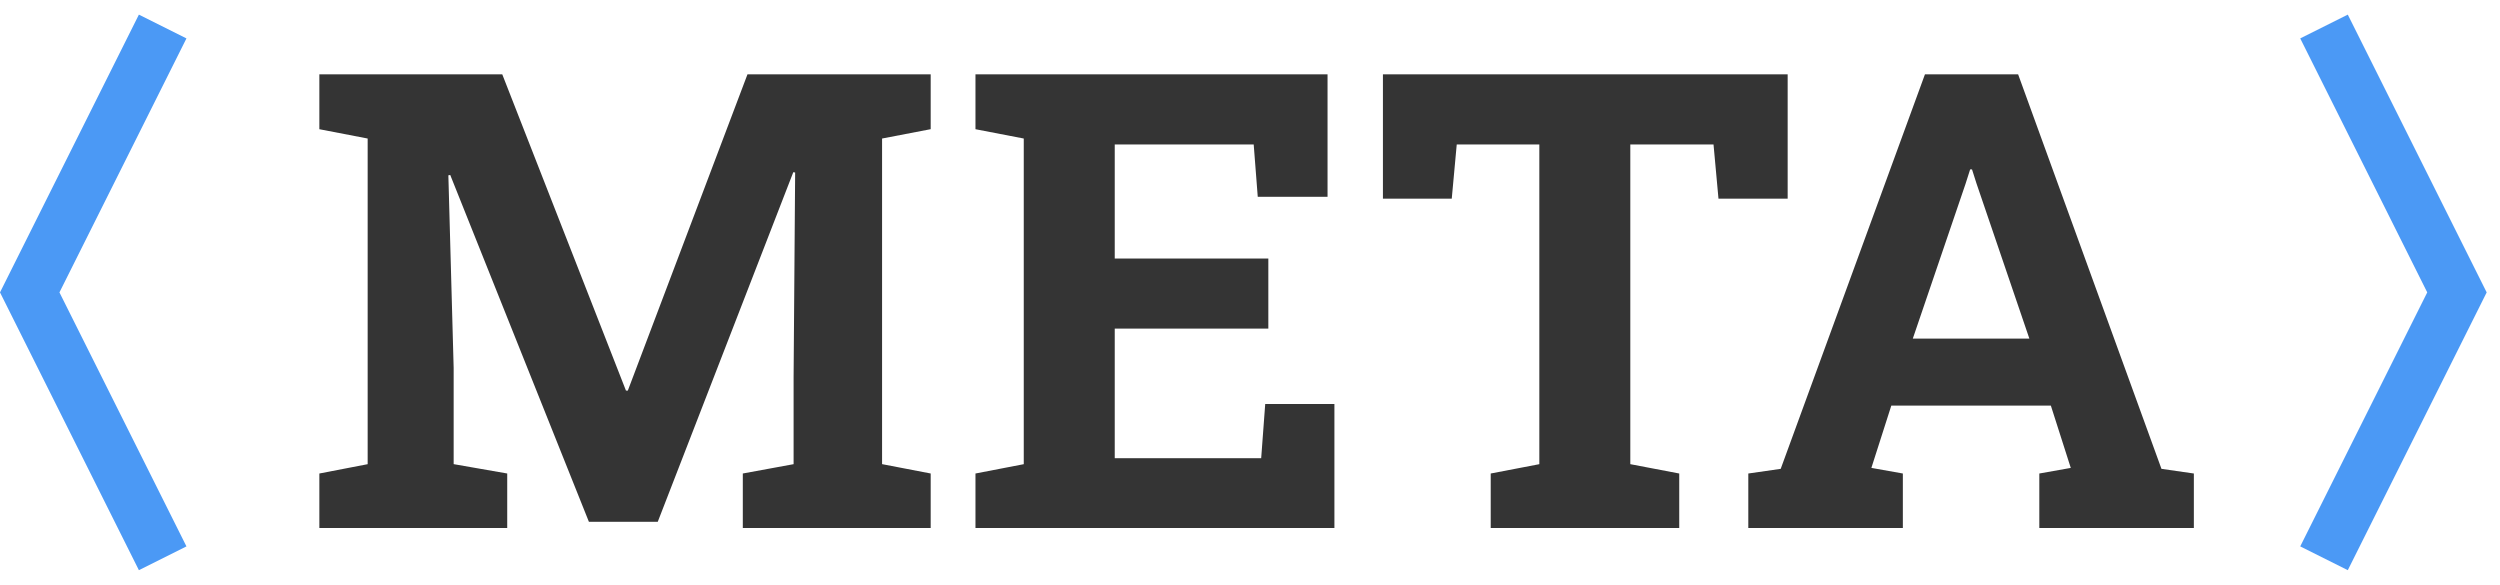 <?xml version="1.0" encoding="UTF-8"?><svg width="171" height="40" viewBox="0 0 171 40" fill="none" xmlns="http://www.w3.org/2000/svg">
<path d="M21.844 36.117V32.388L25.148 31.75V9.475L21.844 8.838V5.085H34.355L42.816 26.718H42.943L51.127 5.085H63.659V8.836L60.334 9.475V31.747L63.659 32.387V36.116H50.808V32.387L54.282 31.749V25.802L54.388 11.799L54.261 11.778L44.99 35.691H40.281L30.796 11.968L30.668 11.992L31.03 25.163V31.747L34.694 32.387V36.116L21.844 36.117ZM66.722 36.117V32.388L70.025 31.75V9.475L66.722 8.838V5.085H90.804V13.461H86.03L85.753 9.881H76.248V17.682H86.754V22.477H76.248V31.343H86.265L86.541 27.634H91.274V36.116L66.722 36.117ZM101.965 36.117V32.388L105.29 31.75V9.881H99.641L99.3 13.589H94.592V5.086H122.276V13.59H117.544L117.205 9.883H111.513V31.749L114.86 32.388V36.117H101.965ZM119.584 36.117V32.388L121.8 32.069L131.666 5.086H138.04L147.844 32.069L150.06 32.388V36.117H139.489V32.388L141.641 32.005L140.278 27.742H129.366L128.002 32.004L130.155 32.388V36.117H119.584ZM130.836 23.159H138.808L135.184 12.525L134.886 11.588H134.758L134.438 12.589L130.836 23.159Z" fill="#343434"/>
<path fill-rule="evenodd" clip-rule="evenodd" d="M166.023 20L157.336 2.627L160.589 1L170.089 20L160.589 39L157.336 37.373L166.023 20ZM4.066 20L12.753 37.373L9.5 39L0 20L9.5 1L12.753 2.627L4.066 20Z" fill="#4B99F5"/>
</svg>
